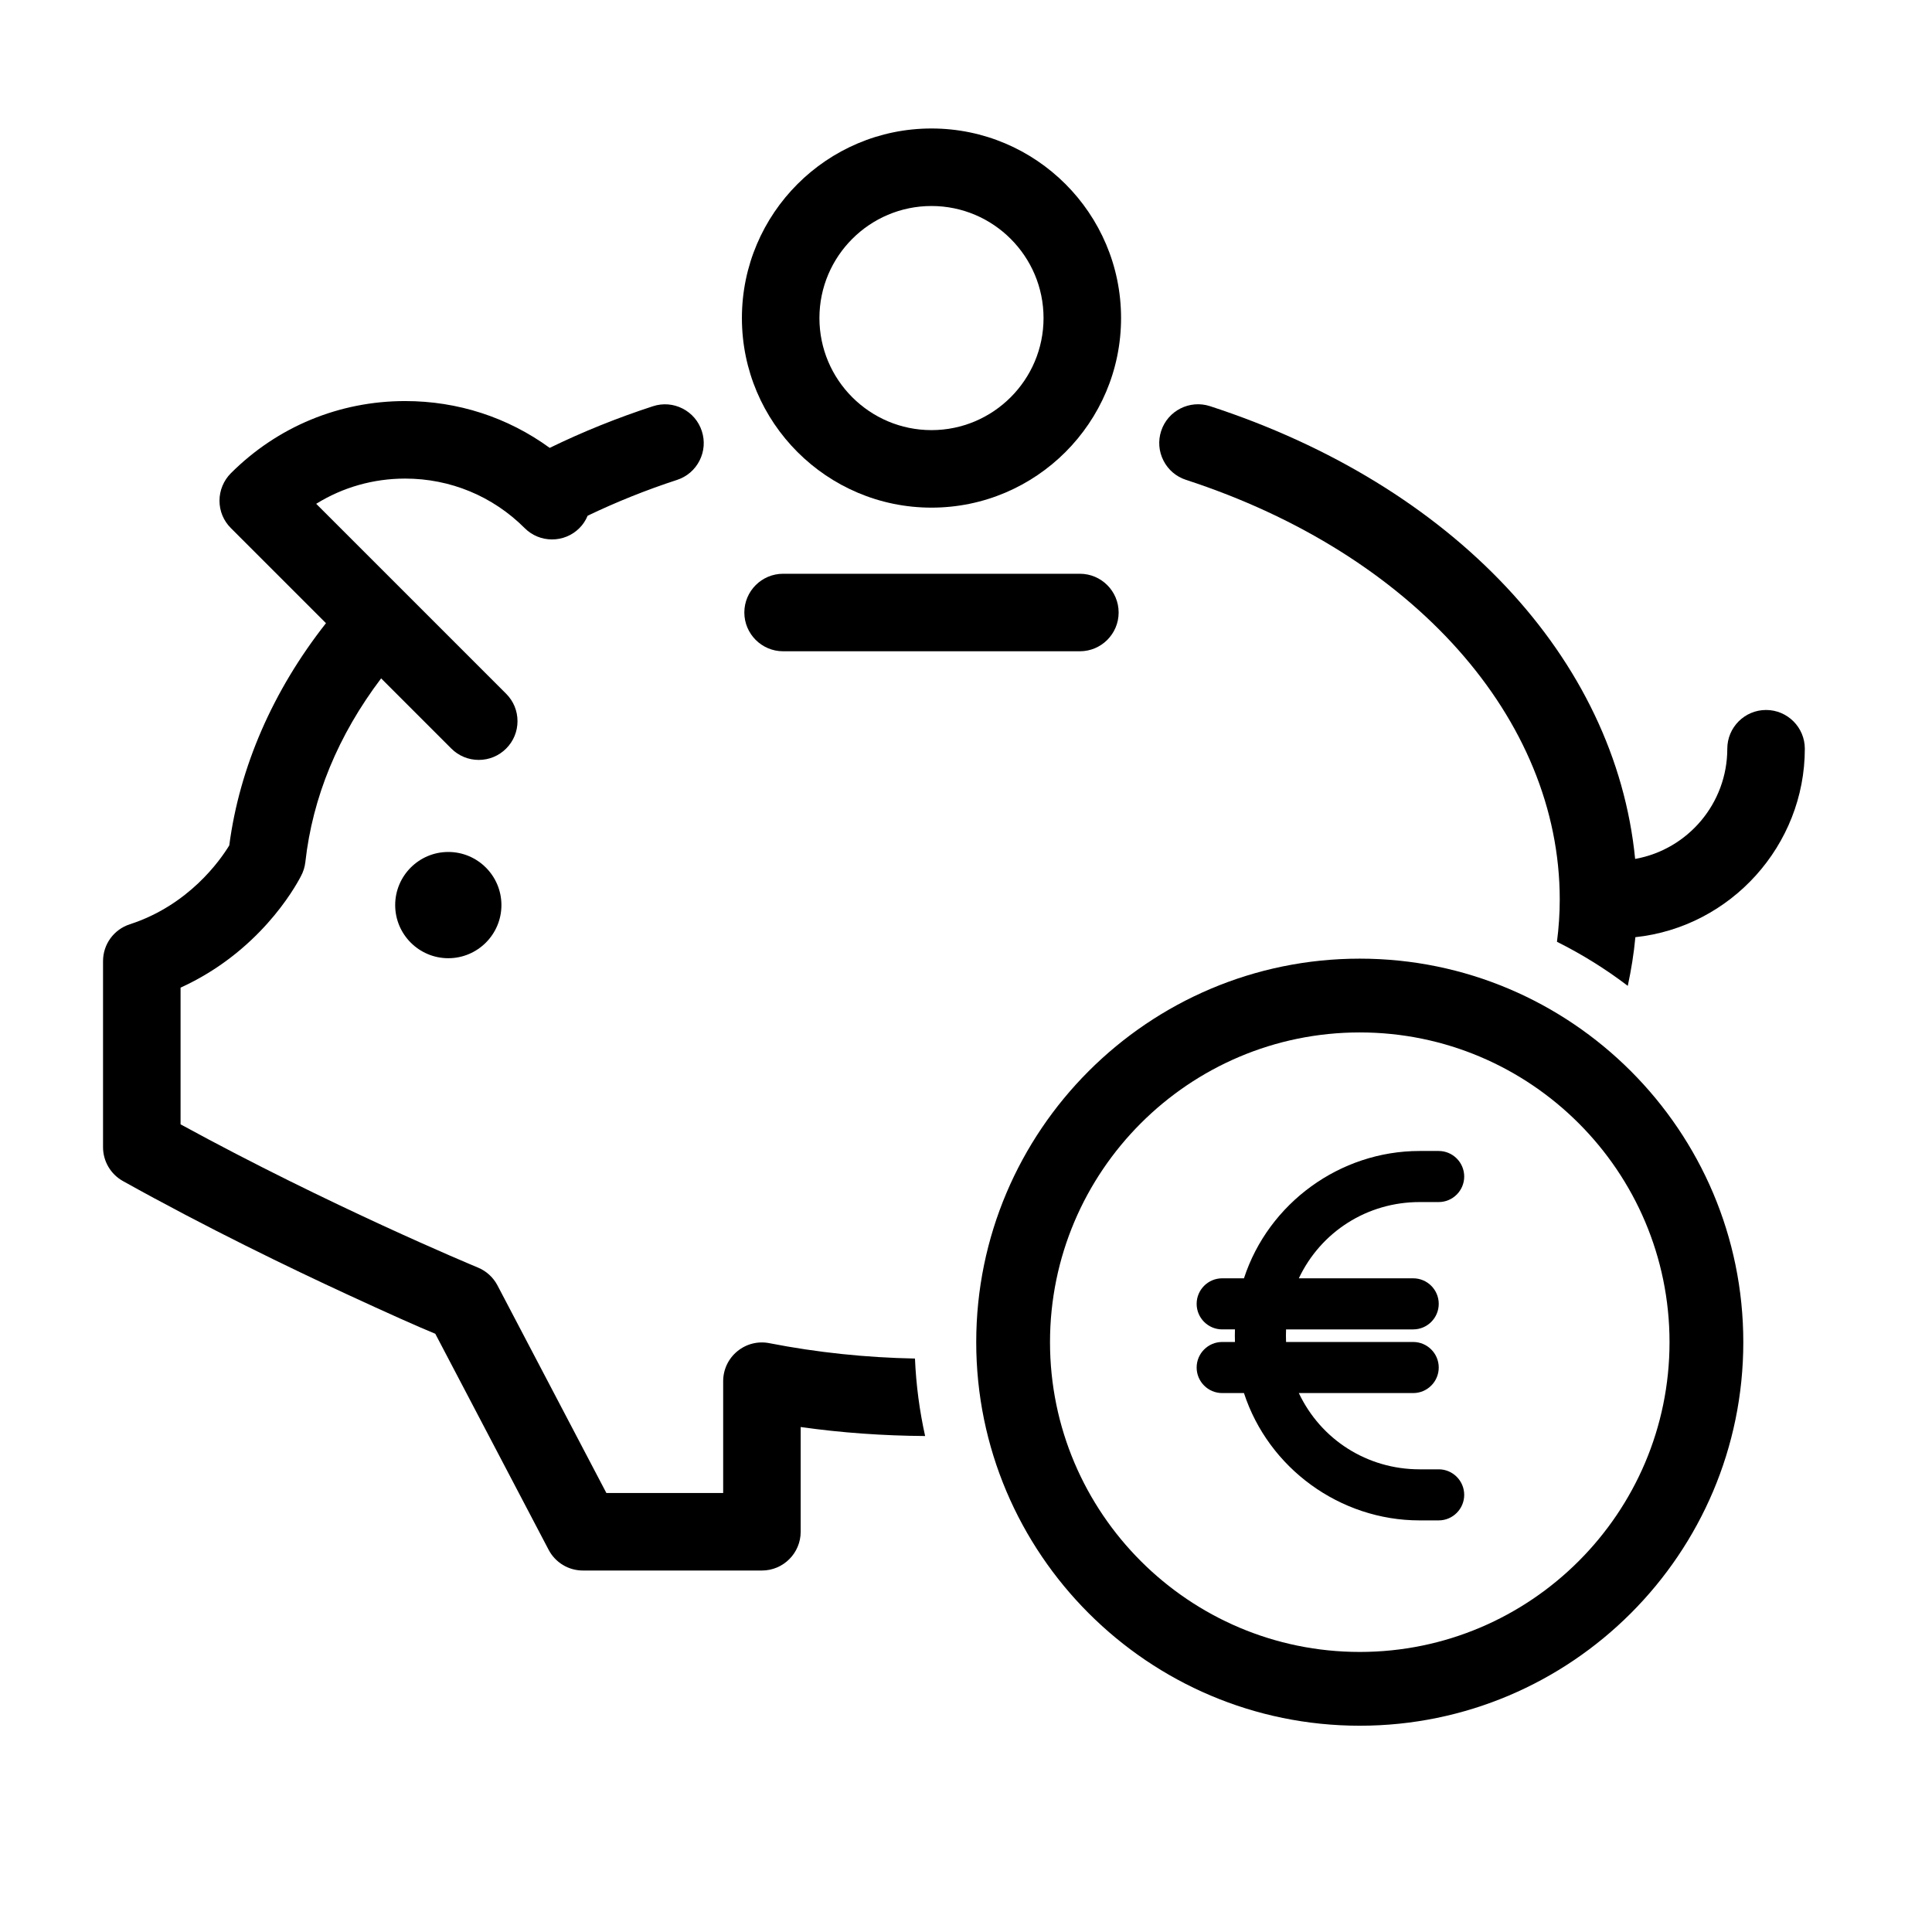 <svg xmlns="http://www.w3.org/2000/svg" viewBox="0 0 300 300">
    <path d="M211.144,148.858c-32.839,0-59.556,26.716-59.556,59.555s26.717,59.556,59.556,59.556,59.555-26.717,59.555-59.556-26.716-59.555-59.555-59.555ZM211.144,256.513c-26.522,0-48.099-21.577-48.099-48.099s21.577-48.099,48.099-48.099,48.099,21.577,48.099,48.099-21.577,48.099-48.099,48.099Z"/>
    <path d="M223.395,228.156h-2.966c-8.117,0-15.323-4.601-18.748-11.841h17.759c2.187,0,3.966-1.779,3.966-3.966s-1.779-3.966-3.966-3.966h-19.741c-.013-.312-.02-.636-.02-.977s.007-.666.02-.978h19.741c2.187,0,3.966-1.779,3.966-3.966s-1.779-3.966-3.966-3.966h-17.759c3.425-7.24,10.631-11.84,18.748-11.84h2.966c2.187,0,3.966-1.779,3.966-3.966s-1.779-3.966-3.966-3.966h-2.966c-12.349,0-23.454,8.094-27.268,19.772h-3.38c-2.187,0-3.966,1.779-3.966,3.966s1.779,3.966,3.966,3.966h1.983c-.011.323-.017.647-.017.978s.006.654.017.977h-1.983c-2.187,0-3.966,1.779-3.966,3.966s1.779,3.966,3.966,3.966h3.38c3.813,11.679,14.918,19.772,27.268,19.772h2.966c2.187,0,3.966-1.779,3.966-3.966s-1.779-3.966-3.966-3.966Z"/>
    <path d="M167.684,89.093h-46.085c-3.318,0-6.019,2.7-6.019,6.018s2.7,6.018,6.019,6.018h46.085c3.318,0,6.018-2.7,6.018-6.018s-2.699-6.018-6.018-6.018Z"/>
    <path d="M184.166,74.514c35.253,11.485,58.031,37.065,58.031,65.168,0,2.195-.153,4.383-.432,6.558,3.888,1.941,7.569,4.233,10.996,6.843.538-2.503.946-5.023,1.18-7.557,14.823-1.575,26.312-14.267,26.312-29.263,0-3.318-2.7-6.018-6.019-6.018s-6.019,2.7-6.019,6.018c0,8.454-6.082,15.637-14.31,17.113-3.065-31.132-28.256-58.005-66.015-70.307-3.163-1.026-6.559.706-7.586,3.858-.497,1.528-.37,3.159.358,4.592s1.972,2.497,3.501,2.994Z"/>
    <path d="M142.075,210.954c-7.611-.146-15.204-.938-22.606-2.386-1.773-.351-3.587.109-4.983,1.259-1.394,1.147-2.193,2.84-2.193,4.646v17.362h-18.134l-16.915-32.243c-.658-1.254-1.744-2.24-3.052-2.774-.934-.387-22.977-9.569-46.154-22.231v-21.227c12.085-5.494,17.676-15.357,18.678-17.288.377-.692.612-1.438.7-2.219,1.122-10.079,5.079-19.668,11.766-28.518l10.901,10.901c1.136,1.137,2.646,1.763,4.256,1.763s3.12-.626,4.256-1.763c1.137-1.136,1.763-2.648,1.763-4.256s-.626-3.119-1.763-4.255l-29.495-29.494c4.13-2.566,8.88-3.917,13.812-3.917,7.009,0,13.599,2.729,18.554,7.685,1.136,1.137,2.646,1.763,4.254,1.763s3.119-.626,4.255-1.762c.542-.541.969-1.184,1.272-1.917,4.477-2.147,9.143-4.017,13.875-5.56,1.528-.498,2.771-1.562,3.5-2.994.729-1.433.855-3.064.357-4.592-.498-1.529-1.562-2.772-2.993-3.501-1.434-.729-3.064-.856-4.594-.357-5.546,1.807-10.938,3.982-16.033,6.467-6.54-4.757-14.288-7.269-22.447-7.269-10.224,0-19.836,3.981-27.065,11.21-1.121,1.122-1.764,2.672-1.764,4.256,0,1.608.626,3.12,1.764,4.255l14.771,14.771c-8.237,10.456-13.421,22.363-15.016,34.504-1.424,2.338-6.303,9.284-15.44,12.249-2.488.808-4.161,3.108-4.161,5.725v28.889c0,2.18,1.183,4.194,3.086,5.256,13.051,7.28,26.077,13.561,34.706,17.548,6.539,3.022,11.062,5.043,13.801,6.166l17.597,33.542c1.042,1.987,3.085,3.222,5.33,3.222h27.791c3.318,0,6.019-2.7,6.019-6.018v-16.265c6.336.898,12.826,1.355,19.323,1.398-.864-3.899-1.403-7.918-1.577-12.034Z"/>
    <path d="M144.641,78.826c16.231,0,29.437-13.206,29.437-29.438s-13.205-29.437-29.437-29.437-29.438,13.206-29.438,29.437,13.206,29.438,29.438,29.438ZM144.641,31.988c9.595,0,17.4,7.806,17.4,17.4s-7.806,17.401-17.4,17.401-17.401-7.806-17.401-17.401,7.807-17.4,17.401-17.4Z"/>
    <path d="M61.364,140.542c0,4.548,3.7,8.249,8.248,8.249s8.249-3.7,8.249-8.249-3.7-8.249-8.249-8.249-8.248,3.7-8.248,8.249Z"/>
</svg>